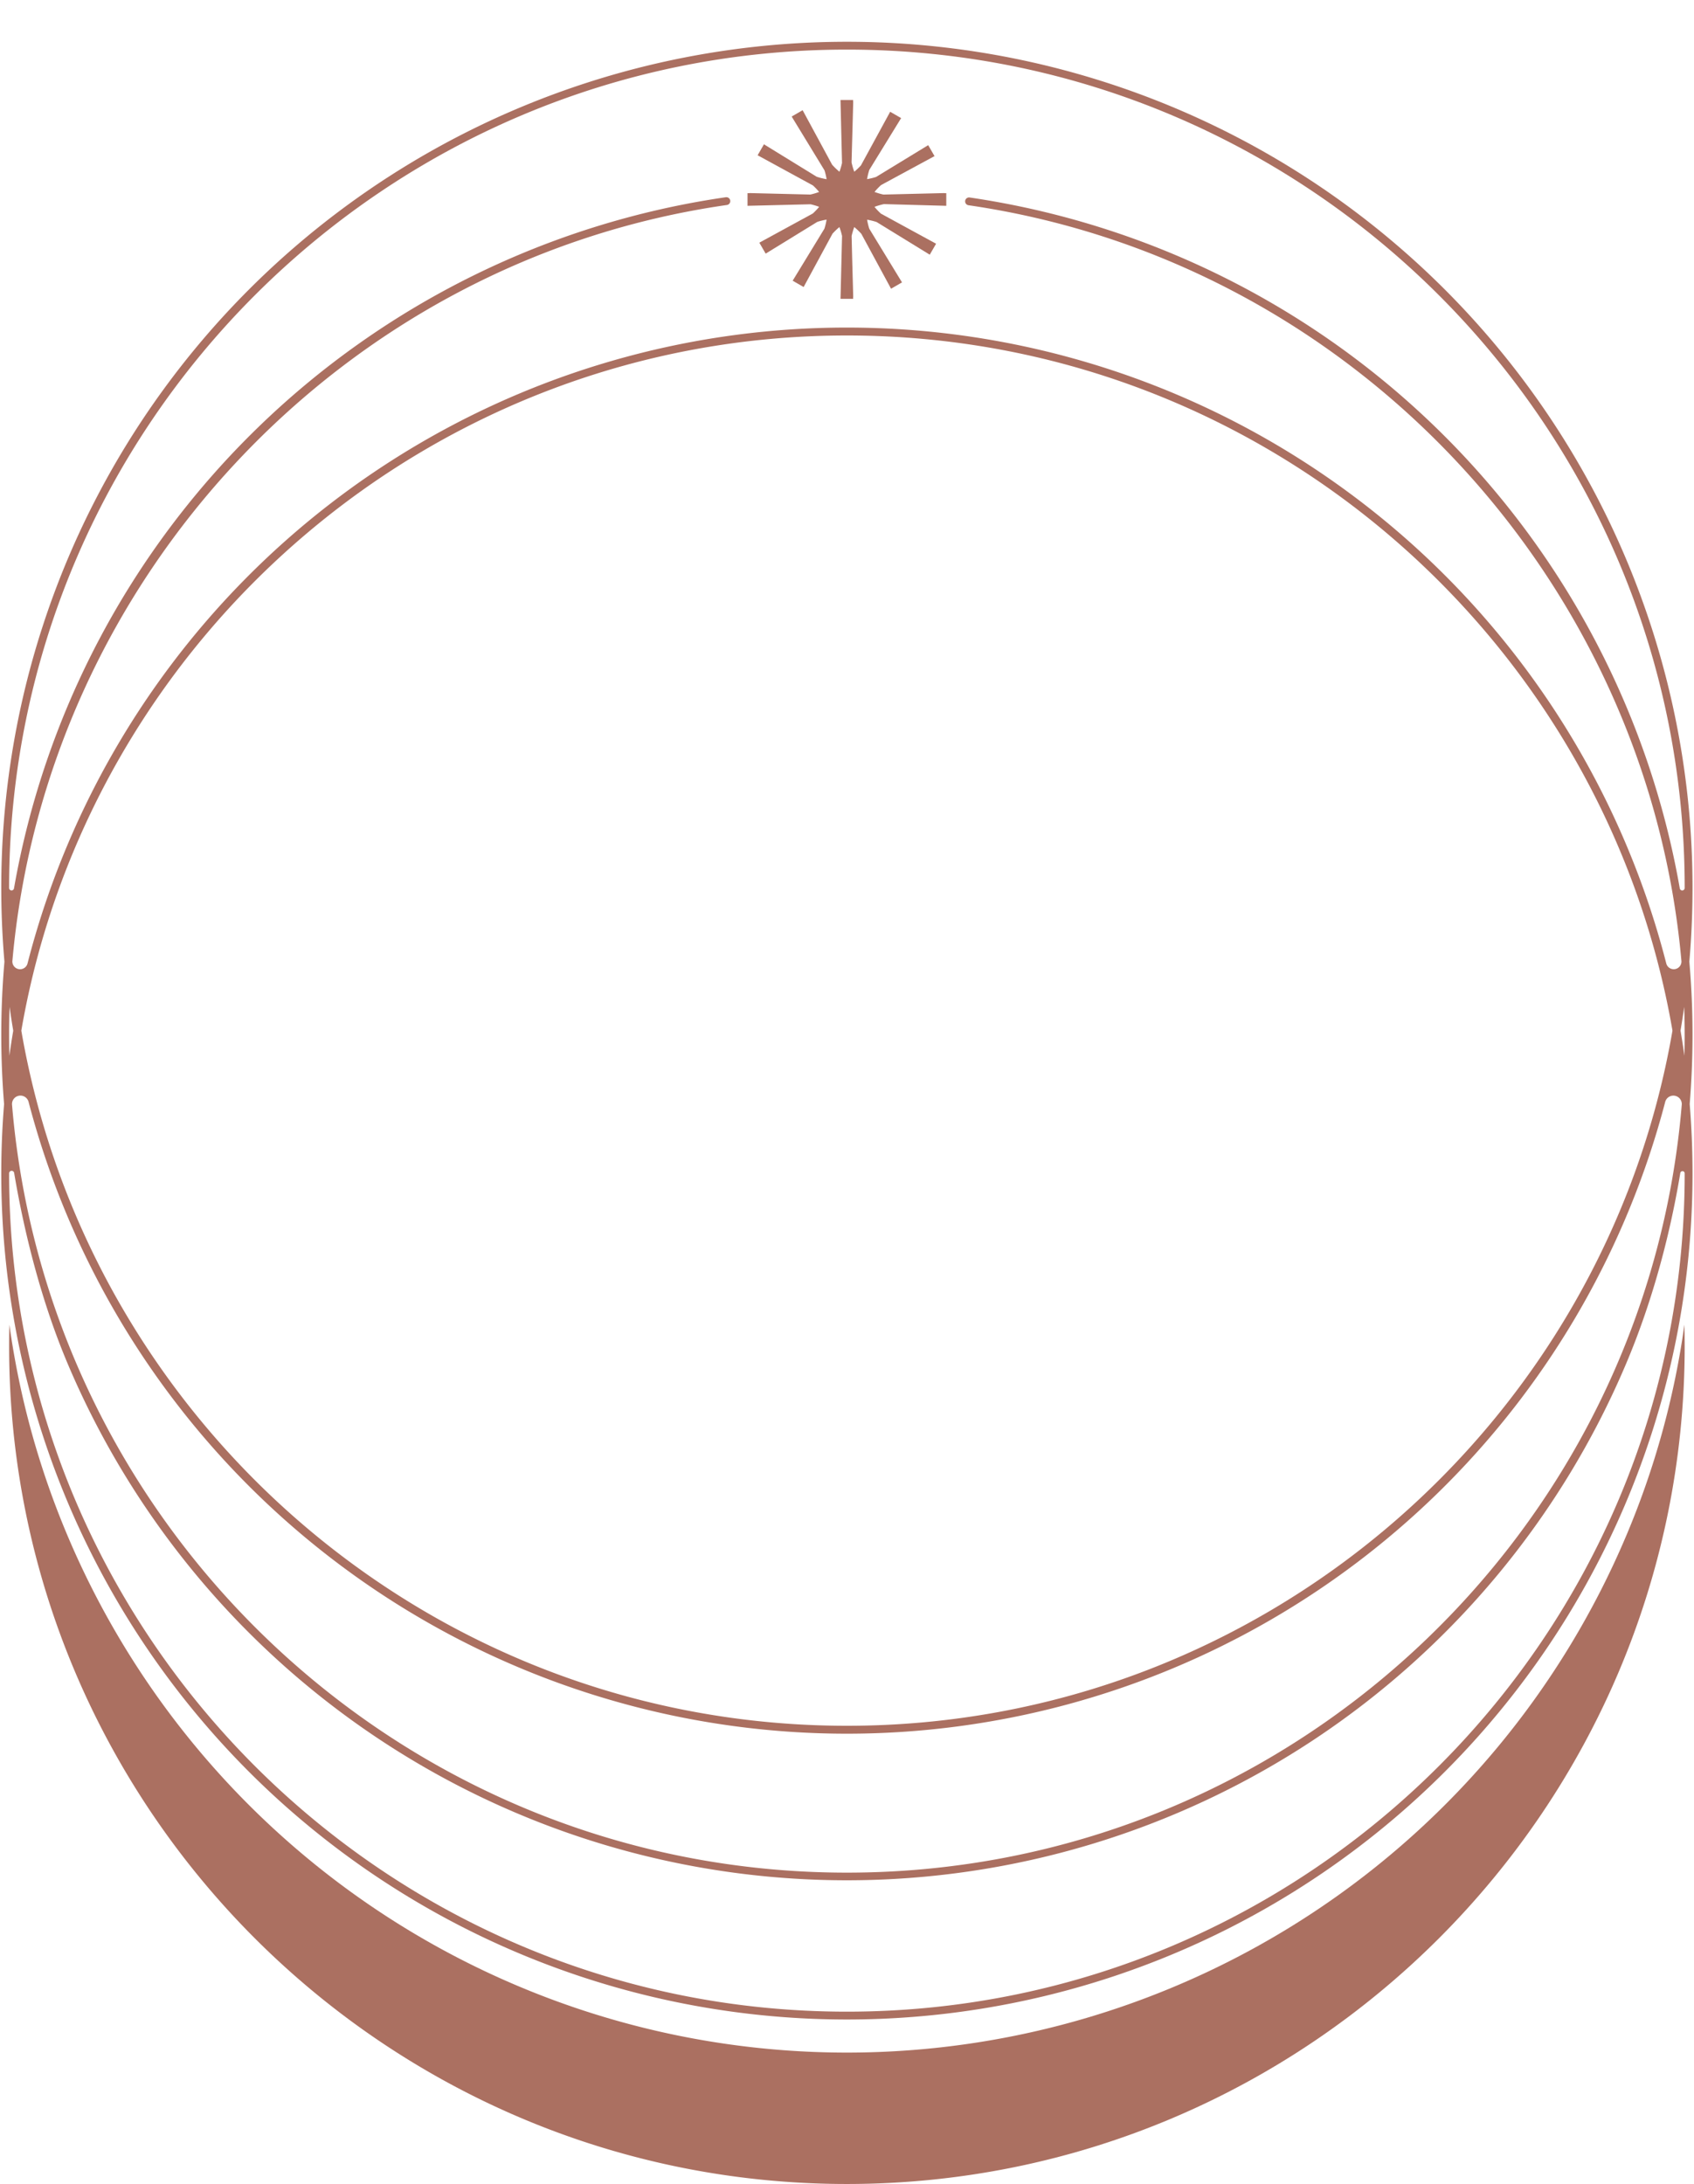 <?xml version="1.0" encoding="UTF-8" standalone="no"?><svg xmlns="http://www.w3.org/2000/svg" xmlns:xlink="http://www.w3.org/1999/xlink" data-name="Layer 1" fill="#ab7061" height="1030.1" preserveAspectRatio="xMidYMid meet" version="1" viewBox="116.4 15.3 799.3 1030.1" width="799.3" zoomAndPan="magnify"><g id="change1_1"><path d="M562.02,106.371l-28.795.7a30.7,30.7,0,0,1-4.192-1.239,30.847,30.847,0,0,1,3.094-3.244l25.222-13.652-2.985-5.17-24.588,15a30.584,30.584,0,0,1-4.26,1.024,30.876,30.876,0,0,1,1.058-4.351L541.59,71.009l-5.17-2.986L522.629,93.311a30.683,30.683,0,0,1-3.143,2.989,30.936,30.936,0,0,1-1.285-4.4l.784-28.559h-.058l.024-.872H512.98l.723,29.718c-.148.653-.308,1.277-.48,1.879q-.337,1.182-.742,2.236a31.227,31.227,0,0,1-3.462-3.332l-13.906-25.69-5.171,2.986L505.434,95.65a30.2,30.2,0,0,1,.993,4.173,31.3,31.3,0,0,1-4.675-1.156l-24.888-15.3-2.985,5.17,26.109,14.239a30.489,30.489,0,0,1,2.907,3.067,30.733,30.733,0,0,1-4.144,1.222l-28.736-.7v.063l-.9-.024v5.97l29.731-.724a30.621,30.621,0,0,1,4.063,1.208,30.632,30.632,0,0,1-2.986,3.142l-25.236,13.762,1.478,2.56-.013.008.014-.007,1.506,2.609,24.385-14.985a30.783,30.783,0,0,1,4.361-1.058,30.542,30.542,0,0,1-1.025,4.271L490.417,147.7l2.559,1.477-.007.014.008-.013,2.61,1.507,13.625-25.171a30.893,30.893,0,0,1,3.259-3.106,30.46,30.46,0,0,1,1.243,4.2l-.623,25.6-.111,4.037h5.971l-.022-.9h.056l-.494-17.984-.261-10.749q.186-.828.4-1.6c.035-.127.072-.251.107-.377s.066-.233.1-.346c.2-.662.413-1.29.644-1.891a31.086,31.086,0,0,1,3.347,3.207l14.006,25.875,5.17-2.985-15.439-25.3a30.665,30.665,0,0,1-1.033-4.268,31.107,31.107,0,0,1,4.5,1.1l25.067,15.405,2.985-5.171-26.022-14.191a30.769,30.769,0,0,1-3.041-3.2,31.134,31.134,0,0,1,4.464-1.3l29.411.808v-5.97l-.868.021Z"/></g><g id="change1_2"><path d="M915,503.271q0-17.229-1.488-34.274a.974.974,0,0,1,0-.187Q915,451.524,915,434a399,399,0,1,0-798,0q0,17.52,1.488,34.81a.974.974,0,0,1,0,.187q-1.475,17.035-1.488,34.274,0,16.456,1.323,32.7a1.011,1.011,0,0,1,0,.174Q117,552.382,117,568.847a399,399,0,1,0,798,0q0-16.457-1.323-32.7a1.011,1.011,0,0,1,0-.174Q915,519.736,915,503.271ZM129.892,535.063a399.14,399.14,0,0,0,772.214,0,3.978,3.978,0,0,1,7.814.65c.006.079.013.158.019.238a1.192,1.192,0,0,1,0,.207C893.172,738.8,722.9,898.576,516,898.576S138.827,738.8,122.061,536.162a1.181,1.181,0,0,1,0-.206l.019-.238A3.974,3.974,0,0,1,129.892,535.063Zm-3.4-33.433a1.245,1.245,0,0,1,0-.413C158.664,315.349,321.079,173.542,516,173.542S873.336,315.349,905.507,501.217a1.245,1.245,0,0,1,0,.413C873.336,687.5,710.921,829.306,516,829.306S158.664,687.5,126.493,501.63Zm-3.872-.018c-.653,3.882-1.261,7.772-1.8,11.671-.083-3.325-.13-6.669-.13-10.012q0-6.554.222-13.051.777,5.515,1.7,11.015A1.136,1.136,0,0,1,122.621,501.612ZM516,964.153c-217.972,0-395.306-177.334-395.306-395.306v-.1a1.2,1.2,0,0,1,2.384-.2c5.11,30.359,13.479,62.139,25.277,90.033a399.226,399.226,0,0,0,735.288,0c12.044-28.476,20.514-59.425,25.592-90a1.041,1.041,0,0,1,2.069.17v.1C911.306,786.819,733.972,964.153,516,964.153Zm395.176-450.87c-.536-3.9-1.144-7.789-1.8-11.671a1.136,1.136,0,0,1,0-.377q.924-5.49,1.7-11.015.221,6.5.222,13.051C911.306,506.614,911.259,509.958,911.176,513.283Zm.13-79.14a1.164,1.164,0,0,1-2.309.206,399.062,399.062,0,0,0-335.087-325.9,1.848,1.848,0,0,0-.535,3.658c181.175,26.336,320.436,176.625,336.4,356.616a1.359,1.359,0,0,1,0,.221l-.019.217a3.637,3.637,0,0,1-7.143.568,399.138,399.138,0,0,0-773.221,0,3.634,3.634,0,0,1-7.142-.582l-.019-.217a1.243,1.243,0,0,1,0-.22C138.2,288.378,277.782,138.042,459.364,111.992a1.848,1.848,0,1,0-.526-3.658A399.091,399.091,0,0,0,123,434.341a1.164,1.164,0,0,1-2.309-.2V434C120.694,216.028,298.028,38.694,516,38.694S911.306,216.028,911.306,434Z"/></g><g id="change1_3"><path d="M883.644,739.854a399.226,399.226,0,0,1-735.288,0,394.71,394.71,0,0,1-27.532-99.741c-.083,3.325-.13,6.668-.13,10.012,0,217.972,177.334,395.306,395.306,395.306S911.306,868.1,911.306,650.125c0-3.344-.047-6.687-.13-10.012A394.71,394.71,0,0,1,883.644,739.854Z"/></g></svg>